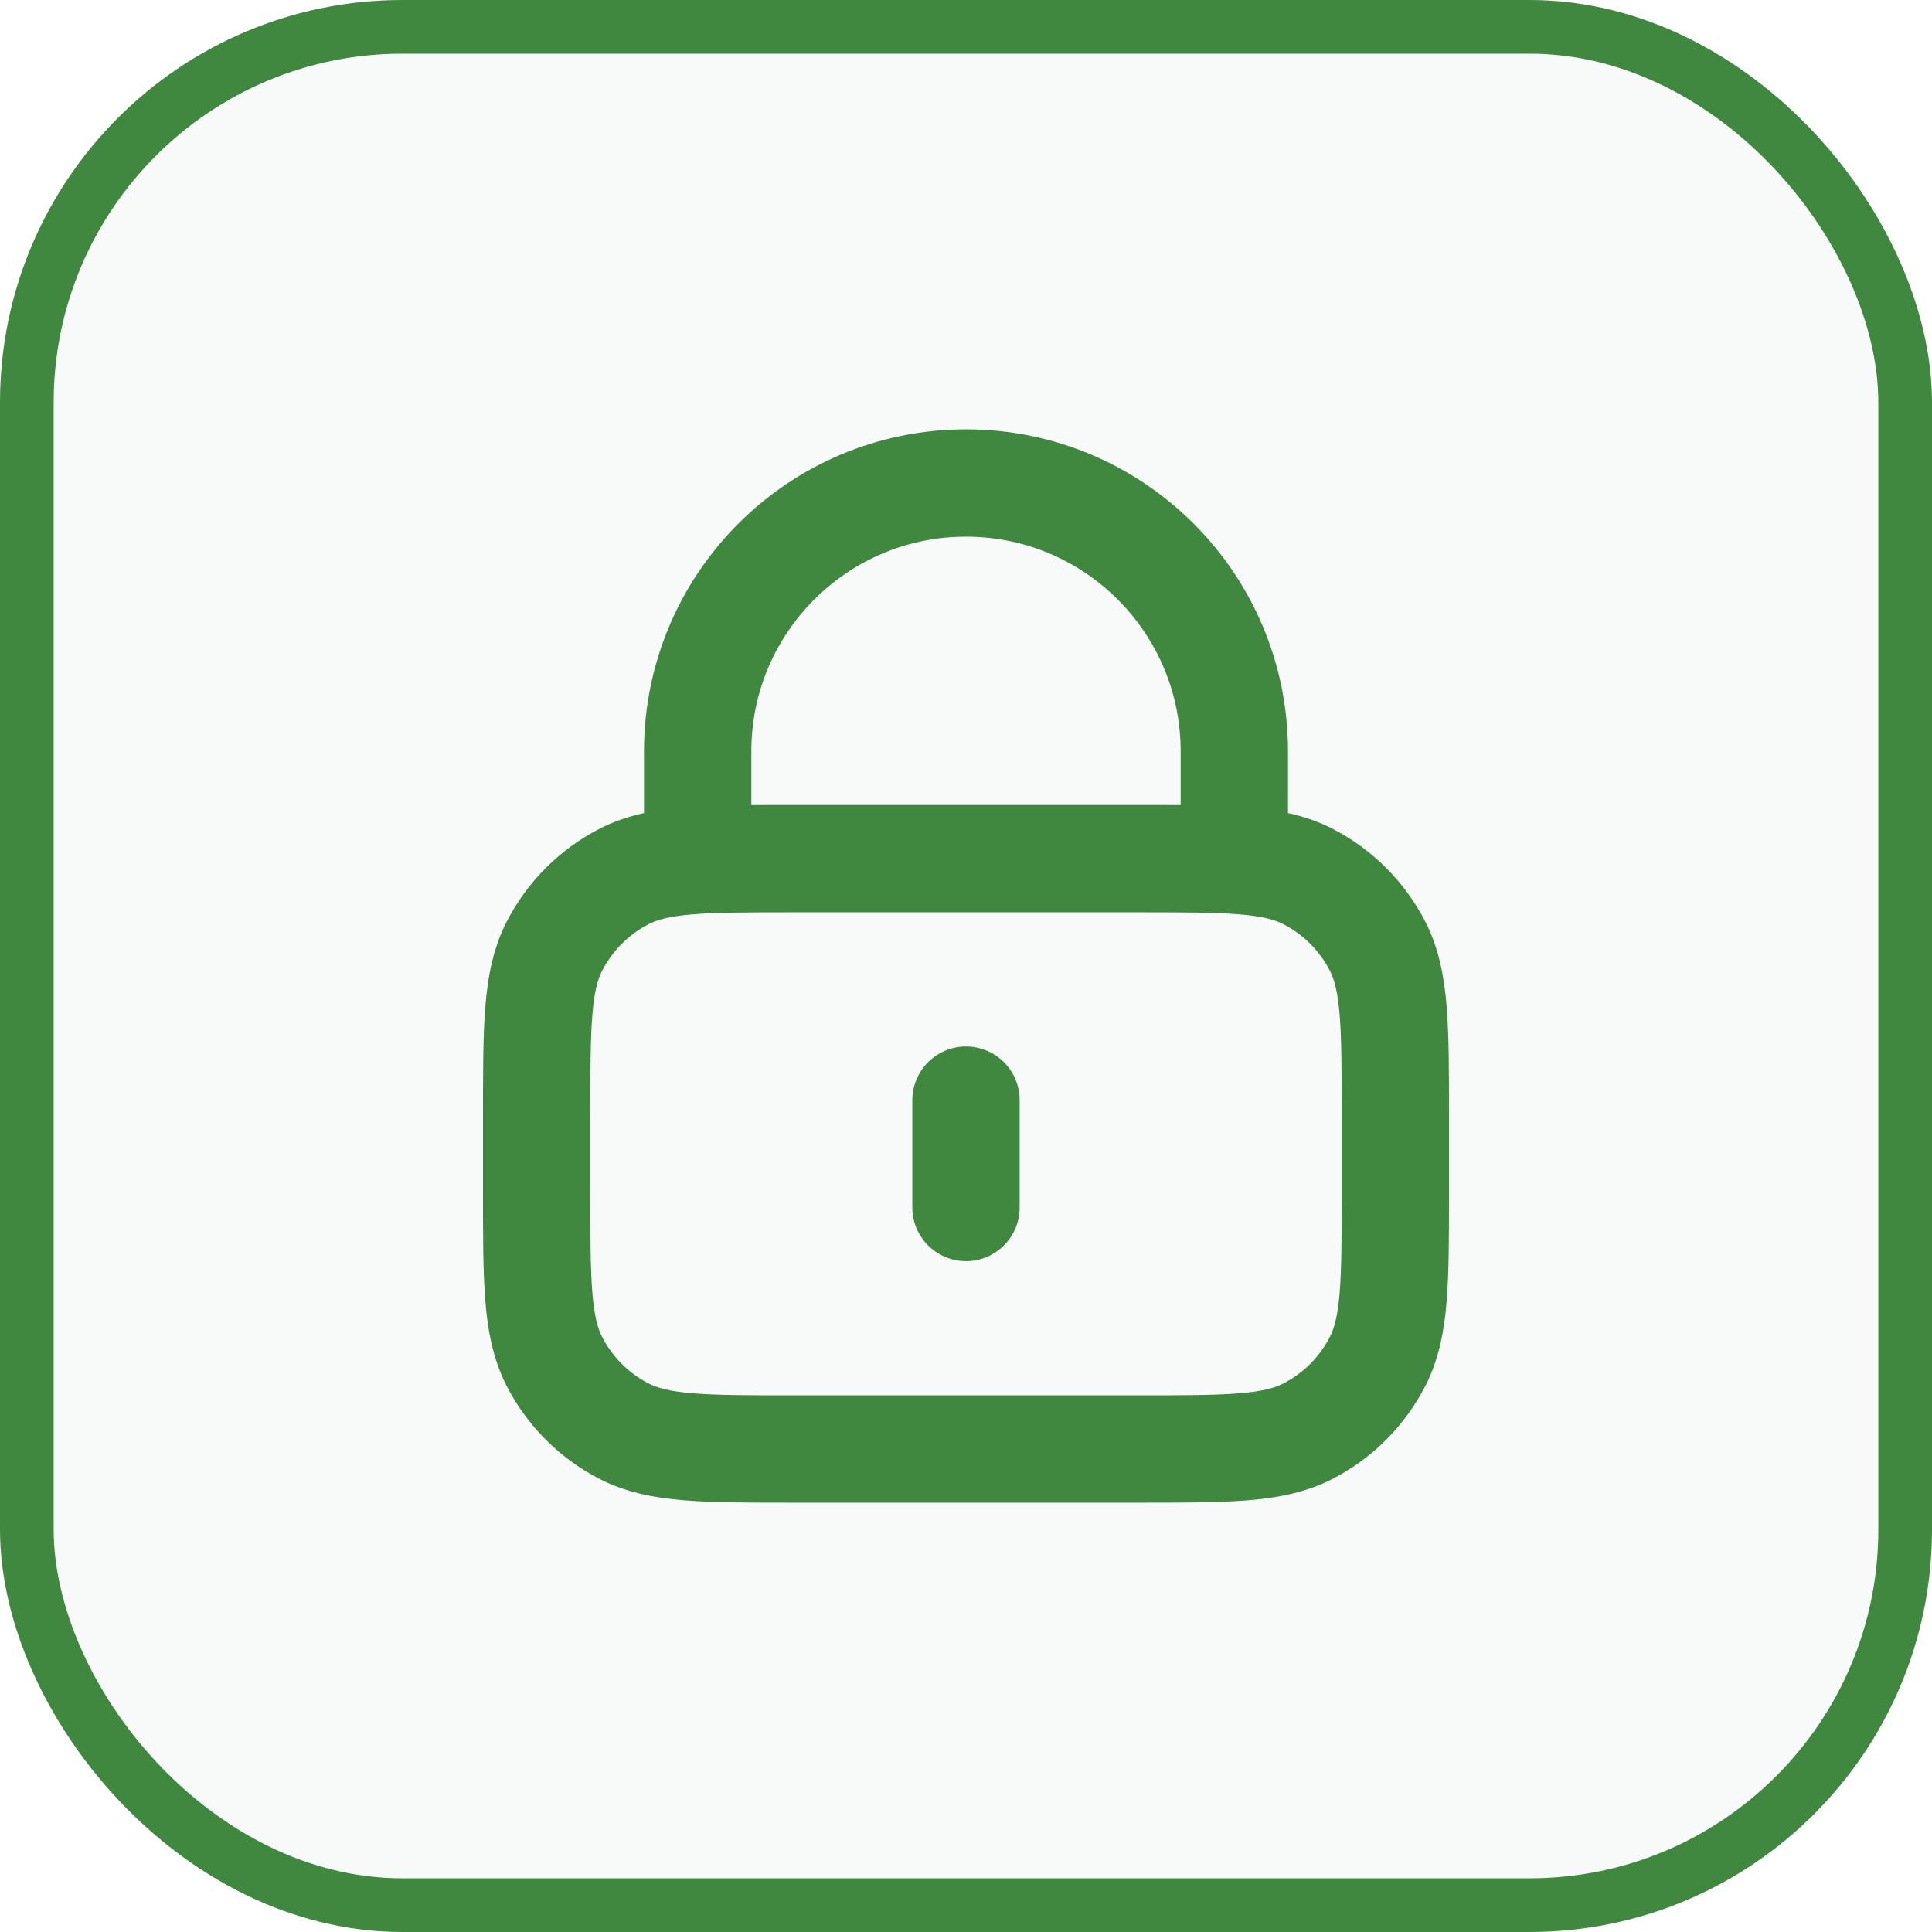 <svg width="36" height="36" viewBox="0 0 36 36" fill="none" xmlns="http://www.w3.org/2000/svg">
<rect x="0.5" y="0.5" width="35" height="35" rx="7" fill="#719F87" fill-opacity="0.05"/>
<rect x="0.5" y="0.5" width="35" height="35" rx="7" stroke="#40873F"/>
<path d="M23 16V14C23 11.239 20.761 9 18 9C15.239 9 13 11.239 13 14V16M18 20.5V22.5M14.8 27H21.2C22.88 27 23.72 27 24.362 26.673C24.927 26.385 25.385 25.927 25.673 25.362C26 24.72 26 23.88 26 22.2V20.8C26 19.12 26 18.28 25.673 17.638C25.385 17.073 24.927 16.615 24.362 16.327C23.72 16 22.88 16 21.2 16H14.8C13.12 16 12.28 16 11.638 16.327C11.073 16.615 10.615 17.073 10.327 17.638C10 18.28 10 19.12 10 20.8V22.2C10 23.88 10 24.72 10.327 25.362C10.615 25.927 11.073 26.385 11.638 26.673C12.28 27 13.12 27 14.8 27Z" stroke="#40873F" stroke-width="2" stroke-linecap="round" stroke-linejoin="round"/>
</svg>
